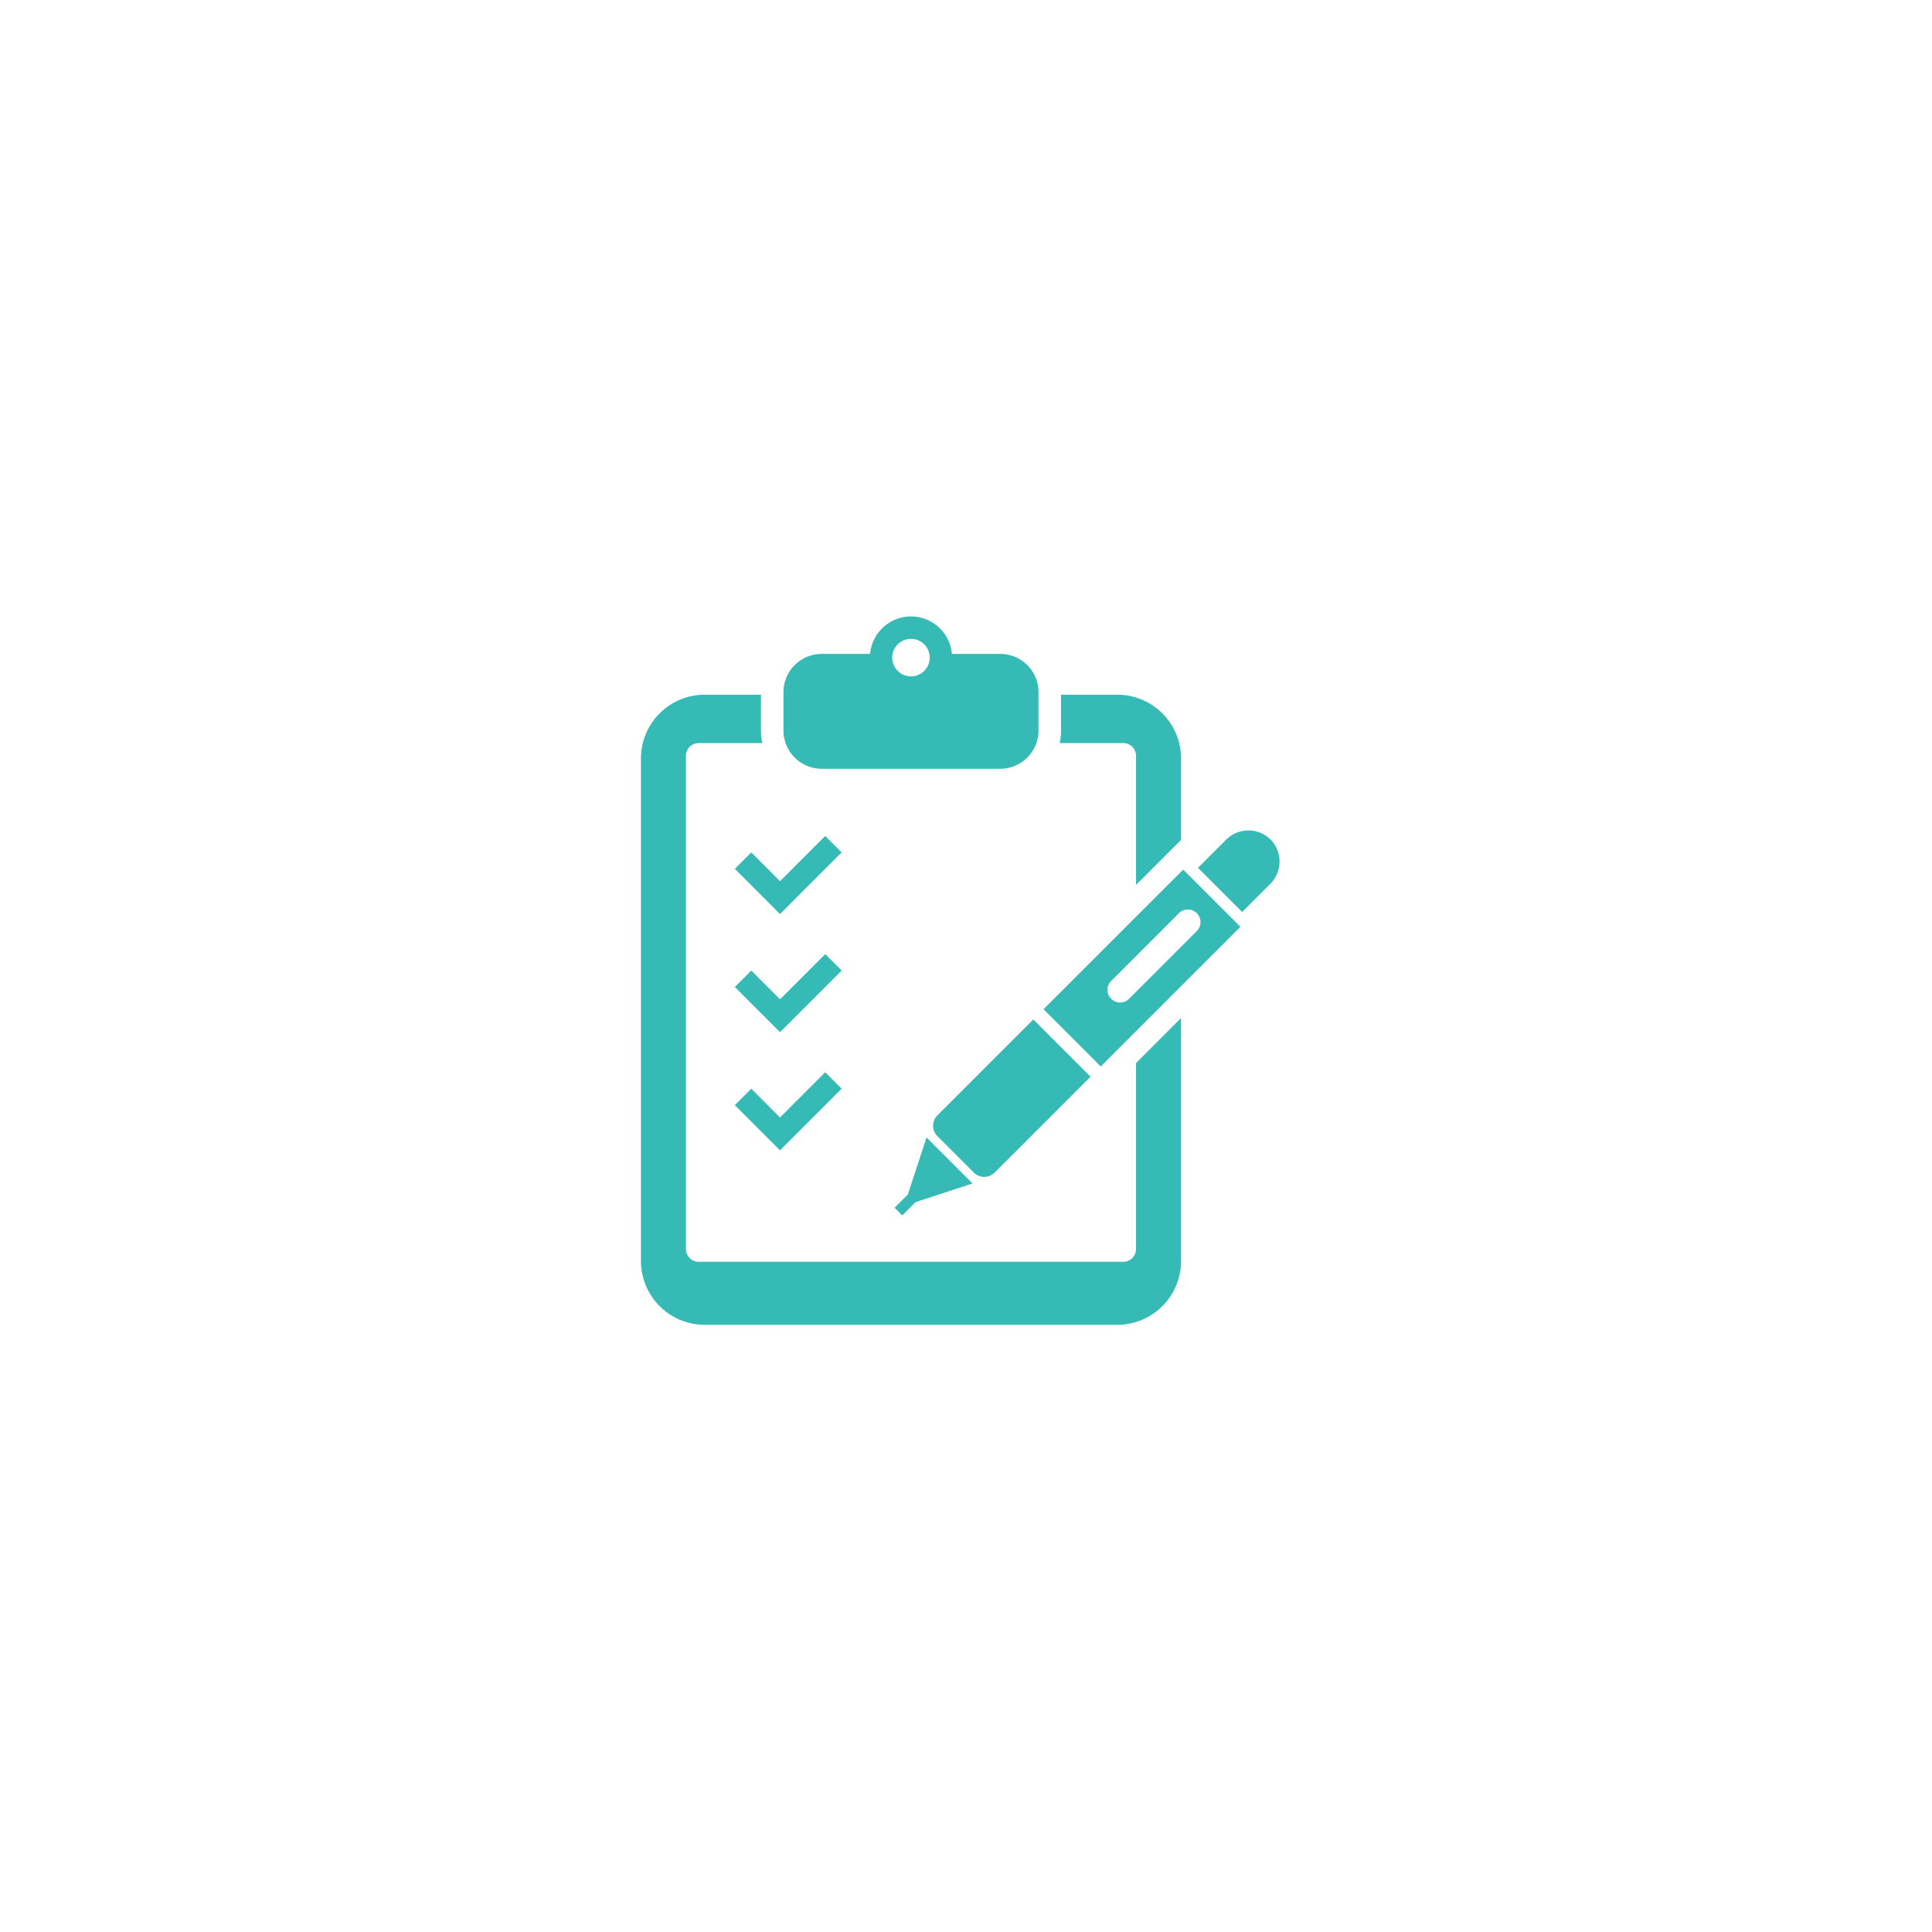 <svg xmlns="http://www.w3.org/2000/svg" xmlns:xlink="http://www.w3.org/1999/xlink" width="210" height="210" viewBox="0 0 210 210"><defs><style>.a{fill:none;}.b{fill:#fff;}.c{clip-path:url(#c);}.d{fill:#35bab6;}.e{fill:#2686bc;}.f{filter:url(#a);}</style><filter id="a" x="0" y="0" width="210" height="210" filterUnits="userSpaceOnUse"><feOffset input="SourceAlpha"/><feGaussianBlur stdDeviation="5" result="b"/><feFlood flood-color="#35bab6" flood-opacity="0.102"/><feComposite operator="in" in2="b"/><feComposite in="SourceGraphic"/></filter><clipPath id="c"><rect class="a" width="69.41" height="77"/></clipPath></defs><g transform="translate(-578 -3913)"><g transform="translate(593 3928)"><g class="f" transform="matrix(1, 0, 0, 1, -15, -15)"><circle class="b" cx="90" cy="90" r="90" transform="translate(15 15)"/></g></g><g transform="translate(607.669 3980)"><g class="c" transform="translate(40)"><path class="d" d="M13.432,16.563h19.4A4.16,4.16,0,0,0,36.992,12.4V8.236a4.158,4.158,0,0,0-4.159-4.159H27.576a4.461,4.461,0,0,0-8.888,0H13.432A4.16,4.16,0,0,0,9.27,8.236V12.4a4.162,4.162,0,0,0,4.162,4.161m9.7-14.117a2.038,2.038,0,1,1-2.04,2.037,2.037,2.037,0,0,1,2.04-2.037" transform="translate(6.22)"/><path class="e" d="M40.937,14.49a.187.187,0,0,1,.028.035.213.213,0,0,1,.028.023Z" transform="translate(27.469 9.723)"/><path class="d" d="M44.121,14.906a3.43,3.43,0,0,0-4.829.022l-3.058,3.058,4.8,4.8,3.06-3.058a3.436,3.436,0,0,0,.027-4.824" transform="translate(24.313 9.342)"/><path class="d" d="M25.695,42.86l10.42-10.419-6.223-6.223L19.472,36.64a1.6,1.6,0,0,0,0,2.264l3.955,3.955a1.6,1.6,0,0,0,2.268,0" transform="translate(12.752 17.592)"/><path class="d" d="M17.939,40.09,16.5,41.535l.83.832,1.445-1.444,6.194-2.029-5-5Z" transform="translate(11.07 22.745)"/><path class="d" d="M35.536,11.739V25.767l4.893-4.893V12.027a6.936,6.936,0,0,0-6.935-6.935H27.382V8.985a6.586,6.586,0,0,1-.144,1.367h6.91a1.388,1.388,0,0,1,1.389,1.387" transform="translate(18.277 3.417)"/><path class="d" d="M53.813,65.348a1.388,1.388,0,0,1-1.389,1.387H6.276a1.387,1.387,0,0,1-1.385-1.387V11.74a1.386,1.386,0,0,1,1.385-1.387h6.915a6.6,6.6,0,0,1-.147-1.369V5.093H6.931A6.932,6.932,0,0,0,0,12.026V66.65a6.931,6.931,0,0,0,6.931,6.933h44.84a6.934,6.934,0,0,0,6.935-6.933V40.234l-4.893,4.893Z" transform="translate(0 3.417)"/><path class="d" d="M26.185,31.648l6.223,6.221L47.587,22.688l-6.219-6.219ZM42.848,21.206a1.374,1.374,0,0,1,0,1.945l-7.386,7.386a1.375,1.375,0,0,1-1.945-1.943l7.389-7.388a1.373,1.373,0,0,1,1.942,0" transform="translate(17.57 11.051)"/><path class="d" d="M6.107,17.856l4.911,4.914L12.8,20.982l4.914-4.913-1.786-1.786L11.018,19.2,7.893,16.069Z" transform="translate(4.098 9.584)"/><path class="d" d="M15.932,21.968l-4.913,4.913L7.895,23.755,6.107,25.541l4.913,4.913,1.786-1.786,4.913-4.913Z" transform="translate(4.098 14.741)"/><path class="d" d="M7.894,31.439,6.107,33.226l4.911,4.914L12.8,36.354l4.914-4.914-1.788-1.786-4.913,4.913Z" transform="translate(4.098 19.897)"/></g></g></g></svg>